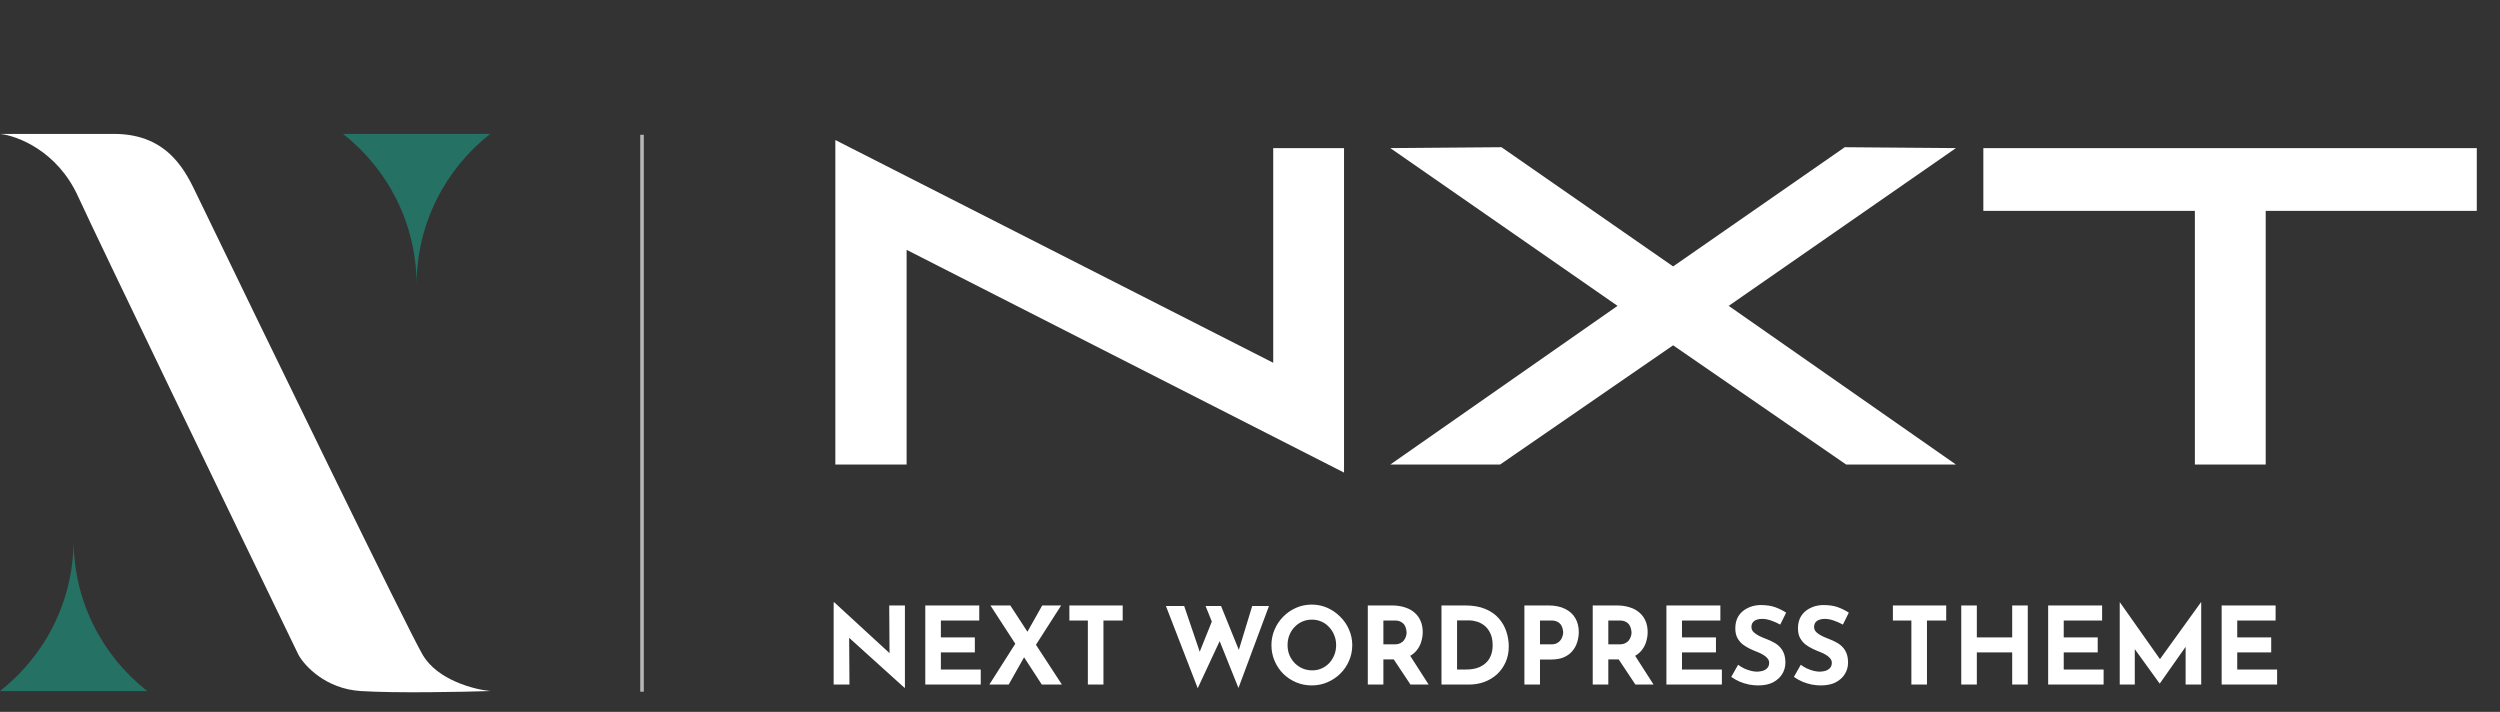 <svg xmlns="http://www.w3.org/2000/svg" width="3396" height="967" viewBox="0 0 3396 967" fill="none"><rect x="0" y="0" width="3396" height="967" fill="#333333" stroke="none"/><path d="M1228.65 934.282L1147.19 860.698L1153.46 864.202L1153.9 929.902H1132.44V818.212H1133.32L1213.03 891.504L1208.36 889.46L1207.92 822.446H1229.24V934.282H1228.65ZM1256.91 822.446H1330.2V842.886H1278.08V865.808H1324.22V886.248H1278.08V909.462H1332.25V929.902H1256.91V822.446ZM1345.39 822.446H1372.4L1442.48 929.902H1415.18L1345.39 822.446ZM1343.93 929.902L1382.18 869.75L1392.11 891.066L1370.21 929.902H1343.93ZM1393.57 861.866L1415.76 822.446H1441.46L1404.52 880.116L1393.57 861.866ZM1452.64 822.446H1525.06V842.886H1498.92V929.902H1477.75V842.886H1452.64V822.446ZM1583.77 823.176H1608.59L1631.51 890.628L1628.15 889.168L1648.15 839.382L1657.94 868.436L1626.98 934.866L1583.77 823.176ZM1637.64 823.176H1658.67L1685.09 888.438L1681.3 887.854L1701.01 823.176H1723.78L1682.32 934.574L1637.64 823.176ZM1727.12 876.32C1727.12 868.923 1728.53 861.915 1731.36 855.296C1734.18 848.677 1738.07 842.837 1743.04 837.776C1748.1 832.617 1753.94 828.578 1760.56 825.658C1767.17 822.738 1774.28 821.278 1781.87 821.278C1789.37 821.278 1796.42 822.738 1803.04 825.658C1809.66 828.578 1815.5 832.617 1820.56 837.776C1825.72 842.837 1829.71 848.677 1832.53 855.296C1835.45 861.915 1836.91 868.923 1836.91 876.32C1836.91 883.912 1835.45 891.017 1832.53 897.636C1829.71 904.255 1825.72 910.095 1820.56 915.156C1815.5 920.12 1809.66 924.013 1803.04 926.836C1796.42 929.659 1789.37 931.07 1781.87 931.07C1774.28 931.07 1767.17 929.659 1760.56 926.836C1753.94 924.013 1748.1 920.12 1743.04 915.156C1738.07 910.095 1734.18 904.255 1731.36 897.636C1728.53 891.017 1727.12 883.912 1727.12 876.32ZM1749.02 876.32C1749.02 881.089 1749.85 885.567 1751.5 889.752C1753.26 893.84 1755.64 897.49 1758.66 900.702C1761.77 903.817 1765.32 906.25 1769.32 908.002C1773.4 909.754 1777.83 910.63 1782.6 910.63C1787.18 910.63 1791.41 909.754 1795.3 908.002C1799.29 906.25 1802.75 903.817 1805.67 900.702C1808.59 897.49 1810.88 893.84 1812.53 889.752C1814.19 885.567 1815.01 881.089 1815.01 876.32C1815.01 871.453 1814.14 866.927 1812.39 862.742C1810.73 858.557 1808.39 854.907 1805.38 851.792C1802.46 848.58 1799 846.098 1795.01 844.346C1791.02 842.594 1786.69 841.718 1782.02 841.718C1777.35 841.718 1773.01 842.594 1769.02 844.346C1765.03 846.098 1761.53 848.58 1758.51 851.792C1755.49 854.907 1753.16 858.557 1751.5 862.742C1749.85 866.927 1749.02 871.453 1749.02 876.32ZM1890.58 822.446C1897.29 822.446 1903.28 823.322 1908.54 825.074C1913.79 826.729 1918.17 829.162 1921.68 832.374C1925.28 835.489 1928 839.285 1929.85 843.762C1931.7 848.142 1932.63 853.106 1932.63 858.654C1932.63 863.034 1931.94 867.414 1930.58 871.794C1929.32 876.174 1927.17 880.165 1924.16 883.766C1921.24 887.367 1917.34 890.287 1912.48 892.526C1907.61 894.667 1901.58 895.738 1894.37 895.738H1879.19V929.902H1858.02V822.446H1890.58ZM1894.23 875.298C1897.44 875.298 1900.12 874.763 1902.26 873.692C1904.4 872.621 1906.05 871.259 1907.22 869.604C1908.49 867.949 1909.36 866.246 1909.85 864.494C1910.43 862.645 1910.73 860.941 1910.73 859.384C1910.73 858.216 1910.53 856.756 1910.14 855.004C1909.85 853.155 1909.17 851.305 1908.1 849.456C1907.03 847.607 1905.37 846.049 1903.13 844.784C1900.99 843.519 1898.07 842.886 1894.37 842.886H1879.19V875.298H1894.23ZM1914.08 888.438L1940.66 929.902H1915.98L1888.83 889.022L1914.08 888.438ZM1958.11 929.902V822.446H1990.23C2001.03 822.446 2010.23 824.052 2017.82 827.264C2025.42 830.476 2031.5 834.759 2036.07 840.112C2040.75 845.465 2044.15 851.451 2046.29 858.07C2048.43 864.689 2049.51 871.356 2049.51 878.072C2049.51 886.053 2048.05 893.256 2045.13 899.68C2042.3 906.007 2038.41 911.457 2033.45 916.032C2028.48 920.509 2022.74 923.965 2016.22 926.398C2009.7 928.734 2002.79 929.902 1995.49 929.902H1958.11ZM1979.28 909.462H1991.84C1997.19 909.462 2002.06 908.781 2006.44 907.418C2010.82 905.958 2014.56 903.865 2017.68 901.14C2020.89 898.415 2023.32 895.008 2024.98 890.92C2026.73 886.735 2027.61 881.965 2027.61 876.612C2027.61 869.604 2026.44 863.91 2024.1 859.53C2021.86 855.053 2019.04 851.597 2015.63 849.164C2012.32 846.731 2008.92 845.076 2005.41 844.2C2001.91 843.227 1998.94 842.74 1996.51 842.74H1979.28V909.462ZM2103.3 822.446C2112.16 822.446 2119.66 823.955 2125.79 826.972C2131.92 829.892 2136.59 834.077 2139.8 839.528C2143.02 844.881 2144.62 851.257 2144.62 858.654C2144.62 863.034 2143.94 867.463 2142.58 871.94C2141.31 876.32 2139.22 880.311 2136.3 883.912C2133.48 887.513 2129.63 890.433 2124.77 892.672C2120 894.813 2114.11 895.884 2107.1 895.884H2091.92V929.902H2070.75V822.446H2103.3ZM2106.95 875.298C2110.17 875.298 2112.84 874.763 2114.98 873.692C2117.13 872.524 2118.78 871.113 2119.95 869.458C2121.21 867.706 2122.09 865.905 2122.58 864.056C2123.16 862.207 2123.45 860.601 2123.45 859.238C2123.45 858.167 2123.26 856.756 2122.87 855.004C2122.58 853.155 2121.89 851.305 2120.82 849.456C2119.75 847.607 2118.1 846.049 2115.86 844.784C2113.72 843.519 2110.8 842.886 2107.1 842.886H2091.92V875.298H2106.95ZM2196.12 822.446C2202.84 822.446 2208.82 823.322 2214.08 825.074C2219.34 826.729 2223.72 829.162 2227.22 832.374C2230.82 835.489 2233.55 839.285 2235.4 843.762C2237.25 848.142 2238.17 853.106 2238.17 858.654C2238.17 863.034 2237.49 867.414 2236.13 871.794C2234.86 876.174 2232.72 880.165 2229.7 883.766C2226.78 887.367 2222.89 890.287 2218.02 892.526C2213.16 894.667 2207.12 895.738 2199.92 895.738H2184.73V929.902H2163.56V822.446H2196.12ZM2199.77 875.298C2202.98 875.298 2205.66 874.763 2207.8 873.692C2209.94 872.621 2211.6 871.259 2212.77 869.604C2214.03 867.949 2214.91 866.246 2215.39 864.494C2215.98 862.645 2216.27 860.941 2216.27 859.384C2216.27 858.216 2216.08 856.756 2215.69 855.004C2215.39 853.155 2214.71 851.305 2213.64 849.456C2212.57 847.607 2210.92 846.049 2208.68 844.784C2206.54 843.519 2203.62 842.886 2199.92 842.886H2184.73V875.298H2199.77ZM2219.63 888.438L2246.2 929.902H2221.53L2194.37 889.022L2219.63 888.438ZM2263.65 822.446H2336.95V842.886H2284.82V865.808H2330.96V886.248H2284.82V909.462H2338.99V929.902H2263.65V822.446ZM2418.27 848.434C2414.18 846.195 2410 844.346 2405.71 842.886C2401.53 841.426 2397.59 840.696 2393.89 840.696C2389.31 840.696 2385.71 841.621 2383.08 843.47C2380.46 845.319 2379.14 848.093 2379.14 851.792C2379.14 854.323 2380.12 856.61 2382.06 858.654C2384.11 860.601 2386.69 862.353 2389.8 863.91C2393.01 865.467 2396.32 866.879 2399.73 868.144C2402.84 869.312 2405.91 870.723 2408.93 872.378C2412.04 873.935 2414.82 875.931 2417.25 878.364C2419.68 880.7 2421.63 883.669 2423.09 887.27C2424.55 890.774 2425.28 895.105 2425.28 900.264C2425.28 905.715 2423.87 910.776 2421.04 915.448C2418.22 920.12 2414.09 923.916 2408.63 926.836C2403.18 929.659 2396.47 931.07 2388.49 931.07C2384.4 931.07 2380.21 930.681 2375.93 929.902C2371.75 929.026 2367.61 927.761 2363.52 926.106C2359.43 924.354 2355.49 922.164 2351.69 919.536L2361.04 903.038C2363.57 904.887 2366.29 906.542 2369.21 908.002C2372.23 909.365 2375.25 910.435 2378.27 911.214C2381.28 911.993 2384.06 912.382 2386.59 912.382C2389.12 912.382 2391.65 912.041 2394.18 911.36C2396.81 910.581 2398.95 909.316 2400.6 907.564C2402.36 905.812 2403.23 903.379 2403.23 900.264C2403.23 898.123 2402.5 896.176 2401.04 894.424C2399.68 892.672 2397.78 891.066 2395.35 889.606C2393.01 888.146 2390.43 886.881 2387.61 885.81C2384.3 884.545 2380.89 883.085 2377.39 881.43C2373.89 879.775 2370.58 877.78 2367.46 875.444C2364.45 873.011 2361.96 870.042 2360.02 866.538C2358.17 862.937 2357.24 858.557 2357.24 853.398C2357.24 847.169 2358.61 841.767 2361.33 837.192C2364.15 832.617 2368.1 829.016 2373.16 826.388C2378.22 823.663 2384.06 822.154 2390.68 821.862C2399.34 821.862 2406.35 822.884 2411.7 824.928C2417.15 826.972 2422.02 829.405 2426.3 832.228L2418.27 848.434ZM2503.39 848.434C2499.3 846.195 2495.12 844.346 2490.83 842.886C2486.65 841.426 2482.71 840.696 2479.01 840.696C2474.43 840.696 2470.83 841.621 2468.2 843.47C2465.58 845.319 2464.26 848.093 2464.26 851.792C2464.26 854.323 2465.23 856.61 2467.18 858.654C2469.23 860.601 2471.8 862.353 2474.92 863.91C2478.13 865.467 2481.44 866.879 2484.85 868.144C2487.96 869.312 2491.03 870.723 2494.05 872.378C2497.16 873.935 2499.93 875.931 2502.37 878.364C2504.8 880.7 2506.75 883.669 2508.21 887.27C2509.67 890.774 2510.4 895.105 2510.4 900.264C2510.4 905.715 2508.99 910.776 2506.16 915.448C2503.34 920.12 2499.2 923.916 2493.75 926.836C2488.3 929.659 2481.59 931.07 2473.61 931.07C2469.52 931.07 2465.33 930.681 2461.05 929.902C2456.86 929.026 2452.73 927.761 2448.64 926.106C2444.55 924.354 2440.61 922.164 2436.81 919.536L2446.16 903.038C2448.69 904.887 2451.41 906.542 2454.33 908.002C2457.35 909.365 2460.37 910.435 2463.39 911.214C2466.4 911.993 2469.18 912.382 2471.71 912.382C2474.24 912.382 2476.77 912.041 2479.3 911.36C2481.93 910.581 2484.07 909.316 2485.72 907.564C2487.48 905.812 2488.35 903.379 2488.35 900.264C2488.35 898.123 2487.62 896.176 2486.16 894.424C2484.8 892.672 2482.9 891.066 2480.47 889.606C2478.13 888.146 2475.55 886.881 2472.73 885.81C2469.42 884.545 2466.01 883.085 2462.51 881.43C2459.01 879.775 2455.7 877.78 2452.58 875.444C2449.56 873.011 2447.08 870.042 2445.14 866.538C2443.29 862.937 2442.36 858.557 2442.36 853.398C2442.36 847.169 2443.72 841.767 2446.45 837.192C2449.27 832.617 2453.21 829.016 2458.28 826.388C2463.34 823.663 2469.18 822.154 2475.8 821.862C2484.46 821.862 2491.47 822.884 2496.82 824.928C2502.27 826.972 2507.14 829.405 2511.42 832.228L2503.39 848.434ZM2571.31 822.446H2643.73V842.886H2617.59V929.902H2596.42V842.886H2571.31V822.446ZM2754.53 822.446V929.902H2733.36V886.248H2685.33V929.902H2664.16V822.446H2685.33V865.808H2733.36V822.446H2754.53ZM2782.21 822.446H2855.5V842.886H2803.38V865.808H2849.52V886.248H2803.38V909.462H2857.55V929.902H2782.21V822.446ZM2879.45 929.902V818.066H2879.6L2939.31 902.746L2930.26 900.702L2989.83 818.066H2990.12V929.902H2968.95V865.808L2970.26 876.758L2933.91 928.442H2933.62L2896.24 876.758L2899.89 866.684V929.902H2879.45ZM3017.89 822.446H3091.18V842.886H3039.06V865.808H3085.2V886.248H3039.06V909.462H3093.23V929.902H3017.89V822.446Z" fill="white"></path><path d="M1825.73 641.958L1231.54 339.384V631H1134.74V190.228L1729.54 492.802V201.186H1825.73V641.958ZM1888.61 631L2197.27 415.484L1888.61 201.186L2039.6 199.969L2272.77 361.91L2505.94 199.969L2656.92 201.186L2348.26 415.484L2656.92 631H2507.76L2272.77 469.059L2037.77 631H1888.61ZM2981.53 631V286.418H2694.18V201.186H3364.47V286.418H3077.72V631H2981.53Z" fill="white"></path><path d="M105.778 266.266C77.57 204.814 23.506 184.414 0 181.896H154.889C230.444 181.896 253.602 236.044 268.222 266.266C361.827 459.772 554.073 855.346 574.221 889.598C594.37 923.85 643.9 936.611 666.147 938.709C627.11 939.969 537.199 941.732 489.851 938.709C442.503 935.687 413.876 904.709 405.481 889.598C317.333 707.426 133.985 327.718 105.778 266.266Z" fill="white"></path><path d="M565.901 387.154C565.901 303.816 605.009 229.613 665.877 181.896H465.925C526.793 229.613 565.901 303.816 565.901 387.154Z" fill="#257163"></path><path d="M99.976 733.45C99.976 816.788 139.084 890.992 199.951 938.709H0C60.867 890.992 99.976 816.788 99.976 733.45Z" fill="#257163"></path><rect x="869.726" y="183.1" width="4.818" height="756.493" fill="#B6B6B6"></rect></svg>